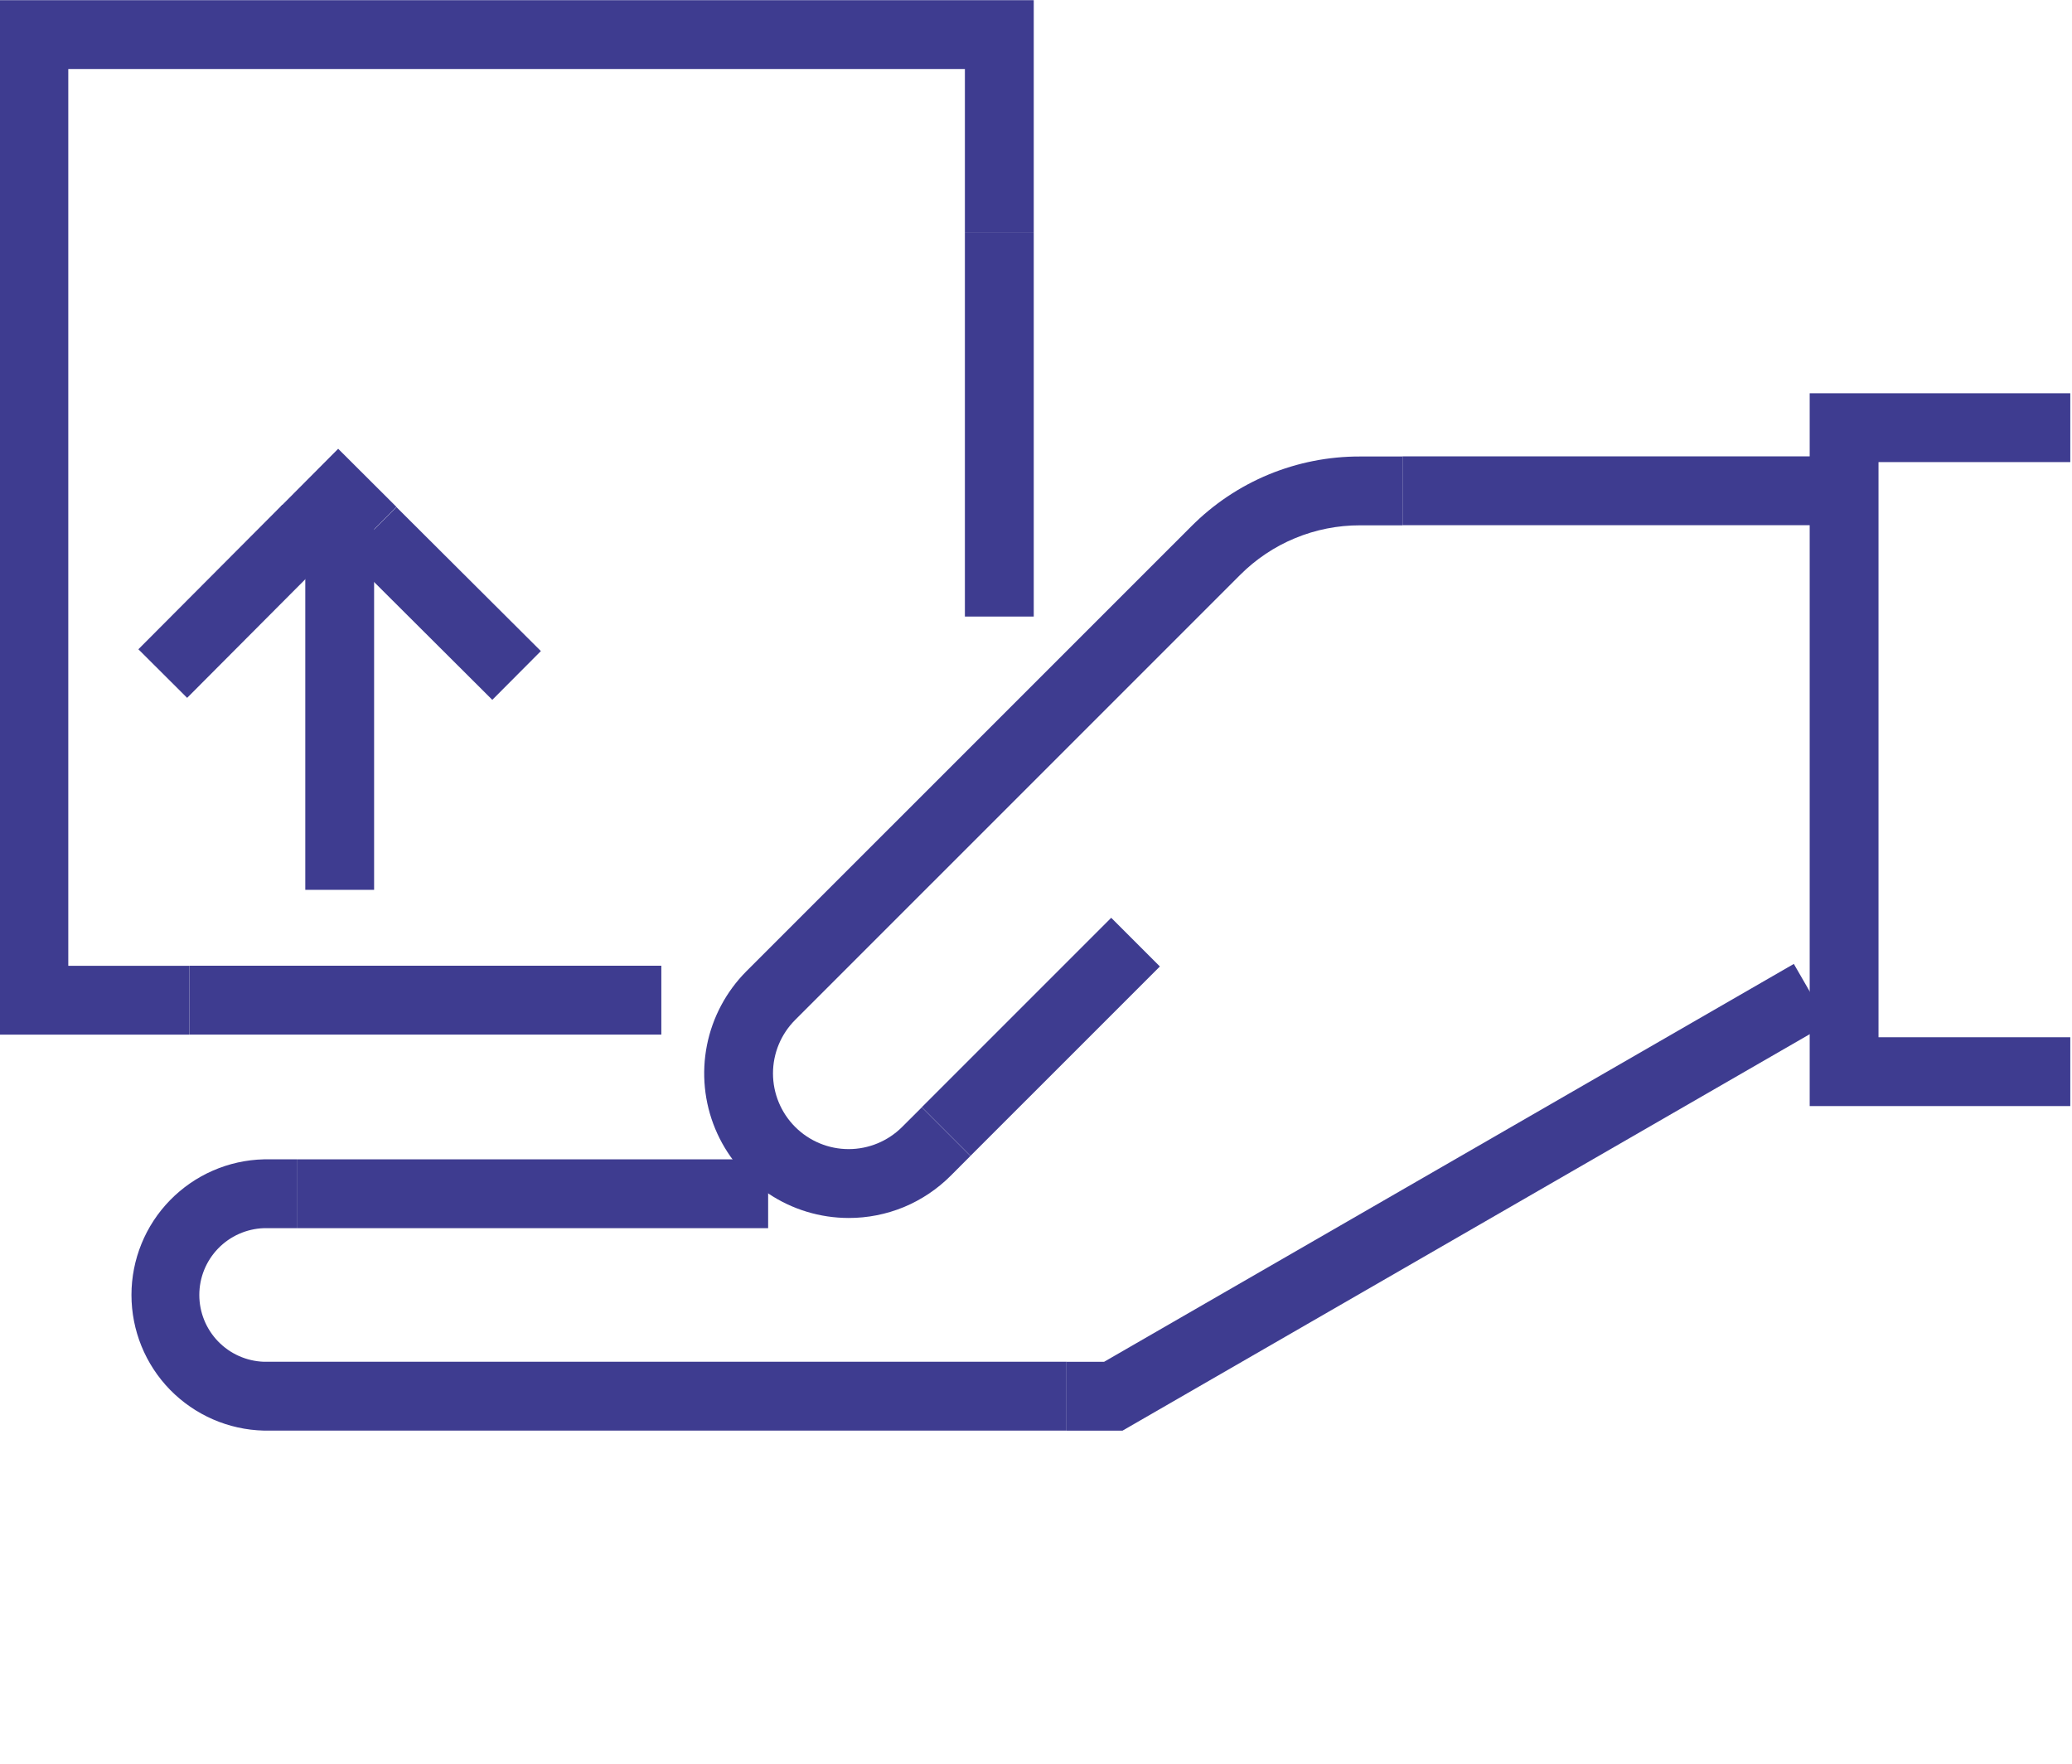 <svg width="47" height="40" viewBox="0 0 47 40" fill="none" xmlns="http://www.w3.org/2000/svg">
<g clip-path="url(#clip0_1043_11173)">
<path d="M23.449 5.28H21.887V13.983H23.449V5.28Z" fill="#3E3C90"/>
<path d="M15.001 21.902H4.297V23.464H15.001V21.902Z" fill="#3E3C90"/>
<path d="M4.297 23.465H-0.013V0.004H23.449V5.281H21.887V1.565H1.549V21.904H4.297V23.465Z" fill="#3E3C90"/>
<path d="M25.206 20.815L20.91 25.11L22.014 26.214L26.31 21.919L25.206 20.815Z" fill="#3E3C90"/>
<path d="M19.25 27.623C18.602 27.622 17.968 27.43 17.43 27.069C16.891 26.709 16.471 26.197 16.223 25.599C15.975 25 15.91 24.341 16.036 23.705C16.162 23.07 16.474 22.486 16.931 22.027L27.023 11.937C27.525 11.433 28.121 11.033 28.778 10.761C29.435 10.49 30.139 10.351 30.85 10.353H31.813V11.914H30.85C30.344 11.913 29.843 12.012 29.375 12.206C28.908 12.399 28.484 12.684 28.127 13.042L18.037 23.131C17.715 23.453 17.534 23.889 17.534 24.344C17.534 24.799 17.715 25.236 18.037 25.558C18.359 25.88 18.795 26.061 19.25 26.061C19.706 26.061 20.142 25.88 20.464 25.558L20.91 25.113L22.013 26.216L21.568 26.662C21.264 26.967 20.903 27.209 20.505 27.375C20.107 27.539 19.68 27.624 19.25 27.623Z" fill="#3E3C90"/>
<path d="M41.096 10.35H31.814V11.911H41.096V10.35Z" fill="#3E3C90"/>
<path d="M17.424 26.293H6.733V27.854H17.424V26.293Z" fill="#3E3C90"/>
<path d="M24.192 32.445H5.985C5.182 32.426 4.419 32.093 3.857 31.519C3.296 30.944 2.982 30.172 2.982 29.369C2.982 28.566 3.296 27.794 3.857 27.22C4.419 26.645 5.182 26.312 5.985 26.293H6.732V27.854H5.985C5.593 27.868 5.22 28.033 4.947 28.316C4.674 28.598 4.521 28.976 4.521 29.369C4.521 29.762 4.674 30.14 4.947 30.422C5.22 30.705 5.593 30.87 5.985 30.884H24.192V32.445Z" fill="#3E3C90"/>
<path d="M25.463 32.446H24.192V30.885H25.044L40.69 21.861L41.47 23.213L25.463 32.446Z" fill="#3E3C90"/>
<path d="M46.961 25.085H41.05V8.919H46.961V10.48H42.611V23.524H46.961V25.085Z" fill="#3E3C90"/>
<path d="M7.891 12.602L7.674 12.387L7.474 12.589L6.368 11.487L7.671 10.178L8.993 11.496L7.891 12.602Z" fill="#3E3C90"/>
<path d="M6.403 11.449L3.139 14.725L4.245 15.827L7.509 12.551L6.403 11.449Z" fill="#3E3C90"/>
<path d="M8.993 11.501L7.891 12.607L11.167 15.872L12.269 14.766L8.993 11.501Z" fill="#3E3C90"/>
<path d="M8.486 11.283H6.925V20.181H8.486V11.283Z" fill="#3E3C90"/>
</g>
<defs>
<clipPath id="clip0_1043_11173">
<rect width="47" height="40" fill="white"/>
</clipPath>
</defs>
</svg>
